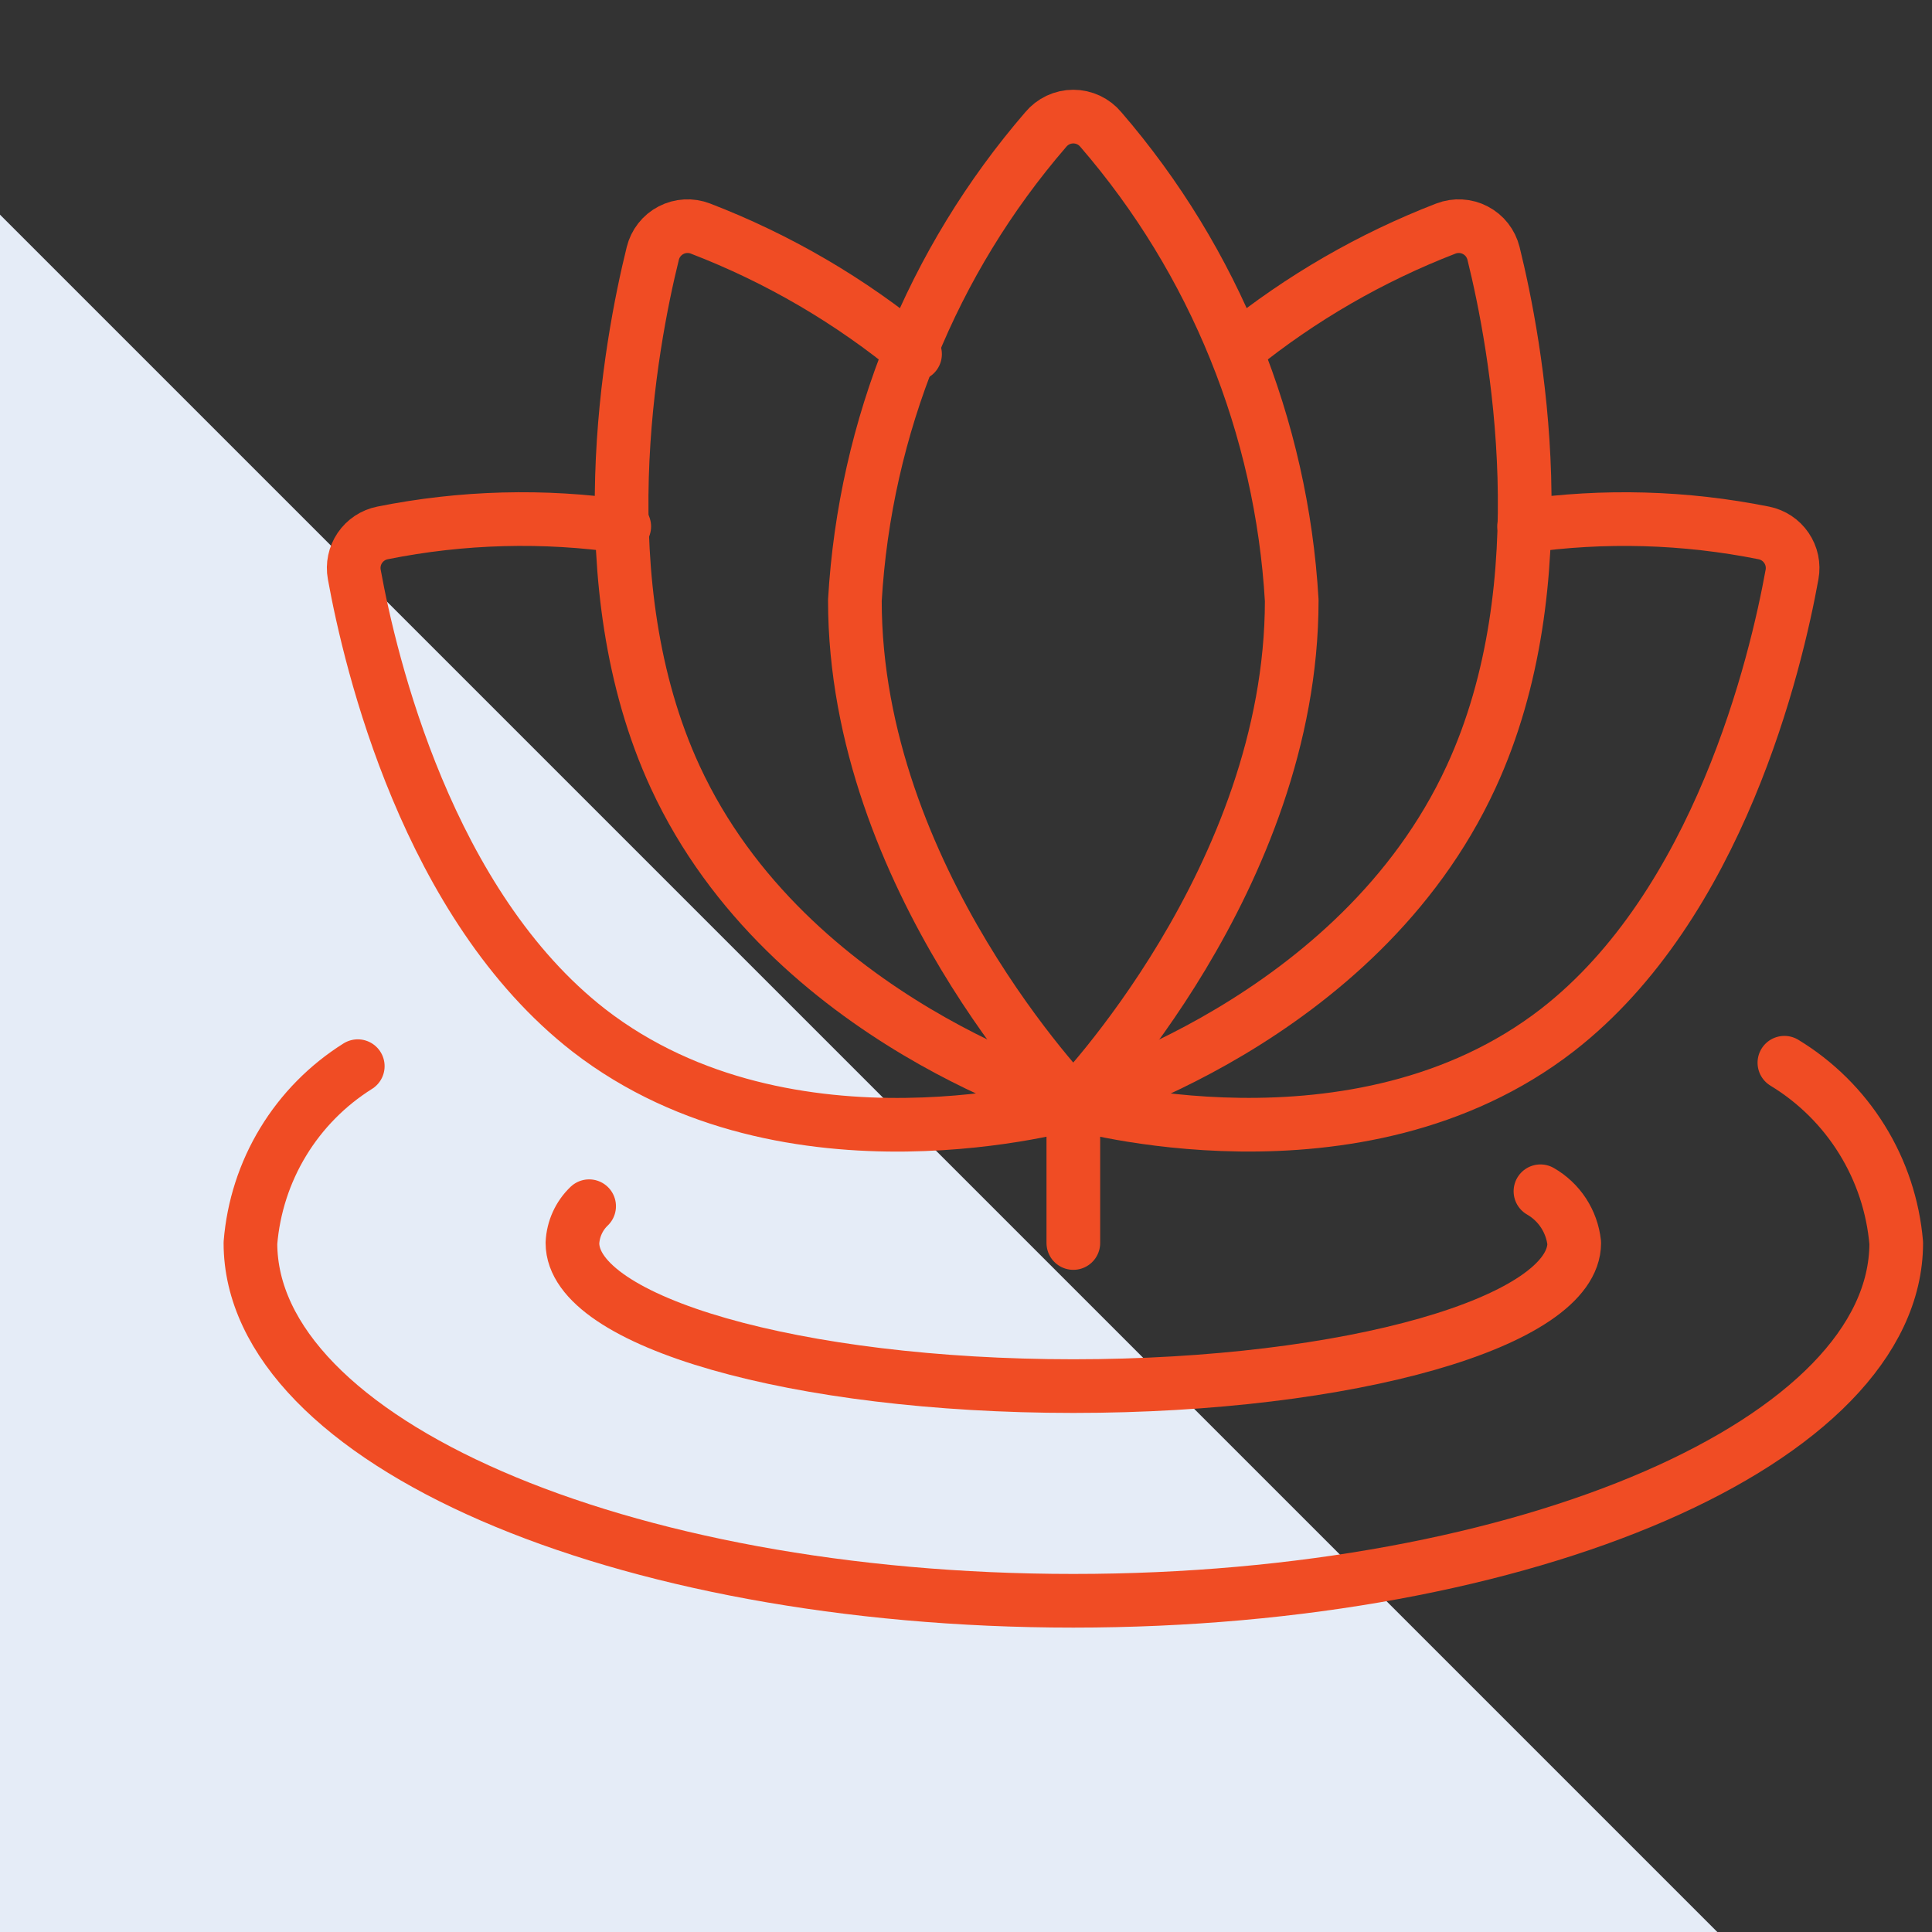 <?xml version="1.0" encoding="UTF-8"?> <svg xmlns="http://www.w3.org/2000/svg" width="72" height="72" viewBox="0 0 72 72" fill="none"><rect x="0" y="0" width="72" height="72" fill="#333333" stroke="none"/><path d="M0 72H64L0 8V72Z" fill="#E5ECF7"></path><path d="M48.139 22.376C48.139 32.717 39.997 41.101 39.997 41.101C39.997 41.101 31.859 32.717 31.859 22.376C32.235 15.904 34.735 9.737 38.971 4.829C39.096 4.678 39.253 4.556 39.431 4.472C39.608 4.389 39.802 4.345 39.999 4.345C40.195 4.345 40.389 4.389 40.567 4.472C40.745 4.556 40.902 4.678 41.027 4.829C45.263 9.737 47.762 15.904 48.139 22.376Z" stroke="#F04C24" stroke-width="2" stroke-linecap="round" stroke-linejoin="round"></path><path d="M46.152 12.987C48.482 11.104 51.091 9.596 53.885 8.517C54.062 8.449 54.251 8.42 54.44 8.431C54.629 8.441 54.813 8.492 54.981 8.58C55.149 8.667 55.296 8.789 55.413 8.938C55.529 9.087 55.613 9.259 55.659 9.443C56.499 12.837 58.16 21.736 54.821 28.96C50.611 38.093 40 41.101 40 41.101" stroke="#F04C24" stroke-width="2" stroke-linecap="round" stroke-linejoin="round"></path><path d="M56.8 19.611C59.77 19.186 62.791 19.271 65.733 19.861C66.076 19.93 66.379 20.13 66.575 20.42C66.772 20.709 66.847 21.064 66.784 21.408C66.187 24.712 64.053 33.717 58.04 38.387C50.573 44.171 39.987 41.101 39.987 41.101" stroke="#F04C24" stroke-width="2" stroke-linecap="round" stroke-linejoin="round"></path><path d="M34.101 13.197C31.706 11.214 29.004 9.634 26.101 8.517C25.925 8.449 25.736 8.42 25.547 8.431C25.358 8.441 25.174 8.492 25.006 8.58C24.838 8.667 24.691 8.789 24.574 8.938C24.457 9.087 24.373 9.259 24.328 9.443C23.488 12.84 21.827 21.736 25.165 28.96C29.387 38.093 40 41.101 40 41.101" stroke="#F04C24" stroke-width="2" stroke-linecap="round" stroke-linejoin="round"></path><path d="M23.264 19.621C20.269 19.184 17.221 19.265 14.253 19.861C13.91 19.93 13.608 20.13 13.411 20.42C13.215 20.709 13.14 21.064 13.203 21.408C13.803 24.712 15.933 33.717 21.947 38.4C29.403 44.171 40 41.101 40 41.101C40 41.101 40 41.029 39.973 40.896" stroke="#F04C24" stroke-width="2" stroke-linecap="round" stroke-linejoin="round"></path><path d="M57.408 44.395C57.755 44.594 58.05 44.873 58.269 45.208C58.487 45.543 58.624 45.925 58.667 46.323C58.667 49.256 50.309 51.656 40 51.656C29.691 51.656 21.333 49.256 21.333 46.323C21.357 45.803 21.579 45.312 21.955 44.952" stroke="#F04C24" stroke-width="2" stroke-linecap="round" stroke-linejoin="round"></path><path d="M66.499 39.605C67.673 40.318 68.663 41.297 69.387 42.465C70.112 43.632 70.55 44.954 70.667 46.323C70.667 53.685 56.936 59.656 40 59.656C23.064 59.656 9.333 53.685 9.333 46.323C9.441 44.989 9.858 43.698 10.553 42.554C11.247 41.41 12.2 40.444 13.333 39.733" stroke="#F04C24" stroke-width="2" stroke-linecap="round" stroke-linejoin="round"></path><path d="M40 46.323V40.989" stroke="#F04C24" stroke-width="2" stroke-linecap="round" stroke-linejoin="round"></path></svg> 